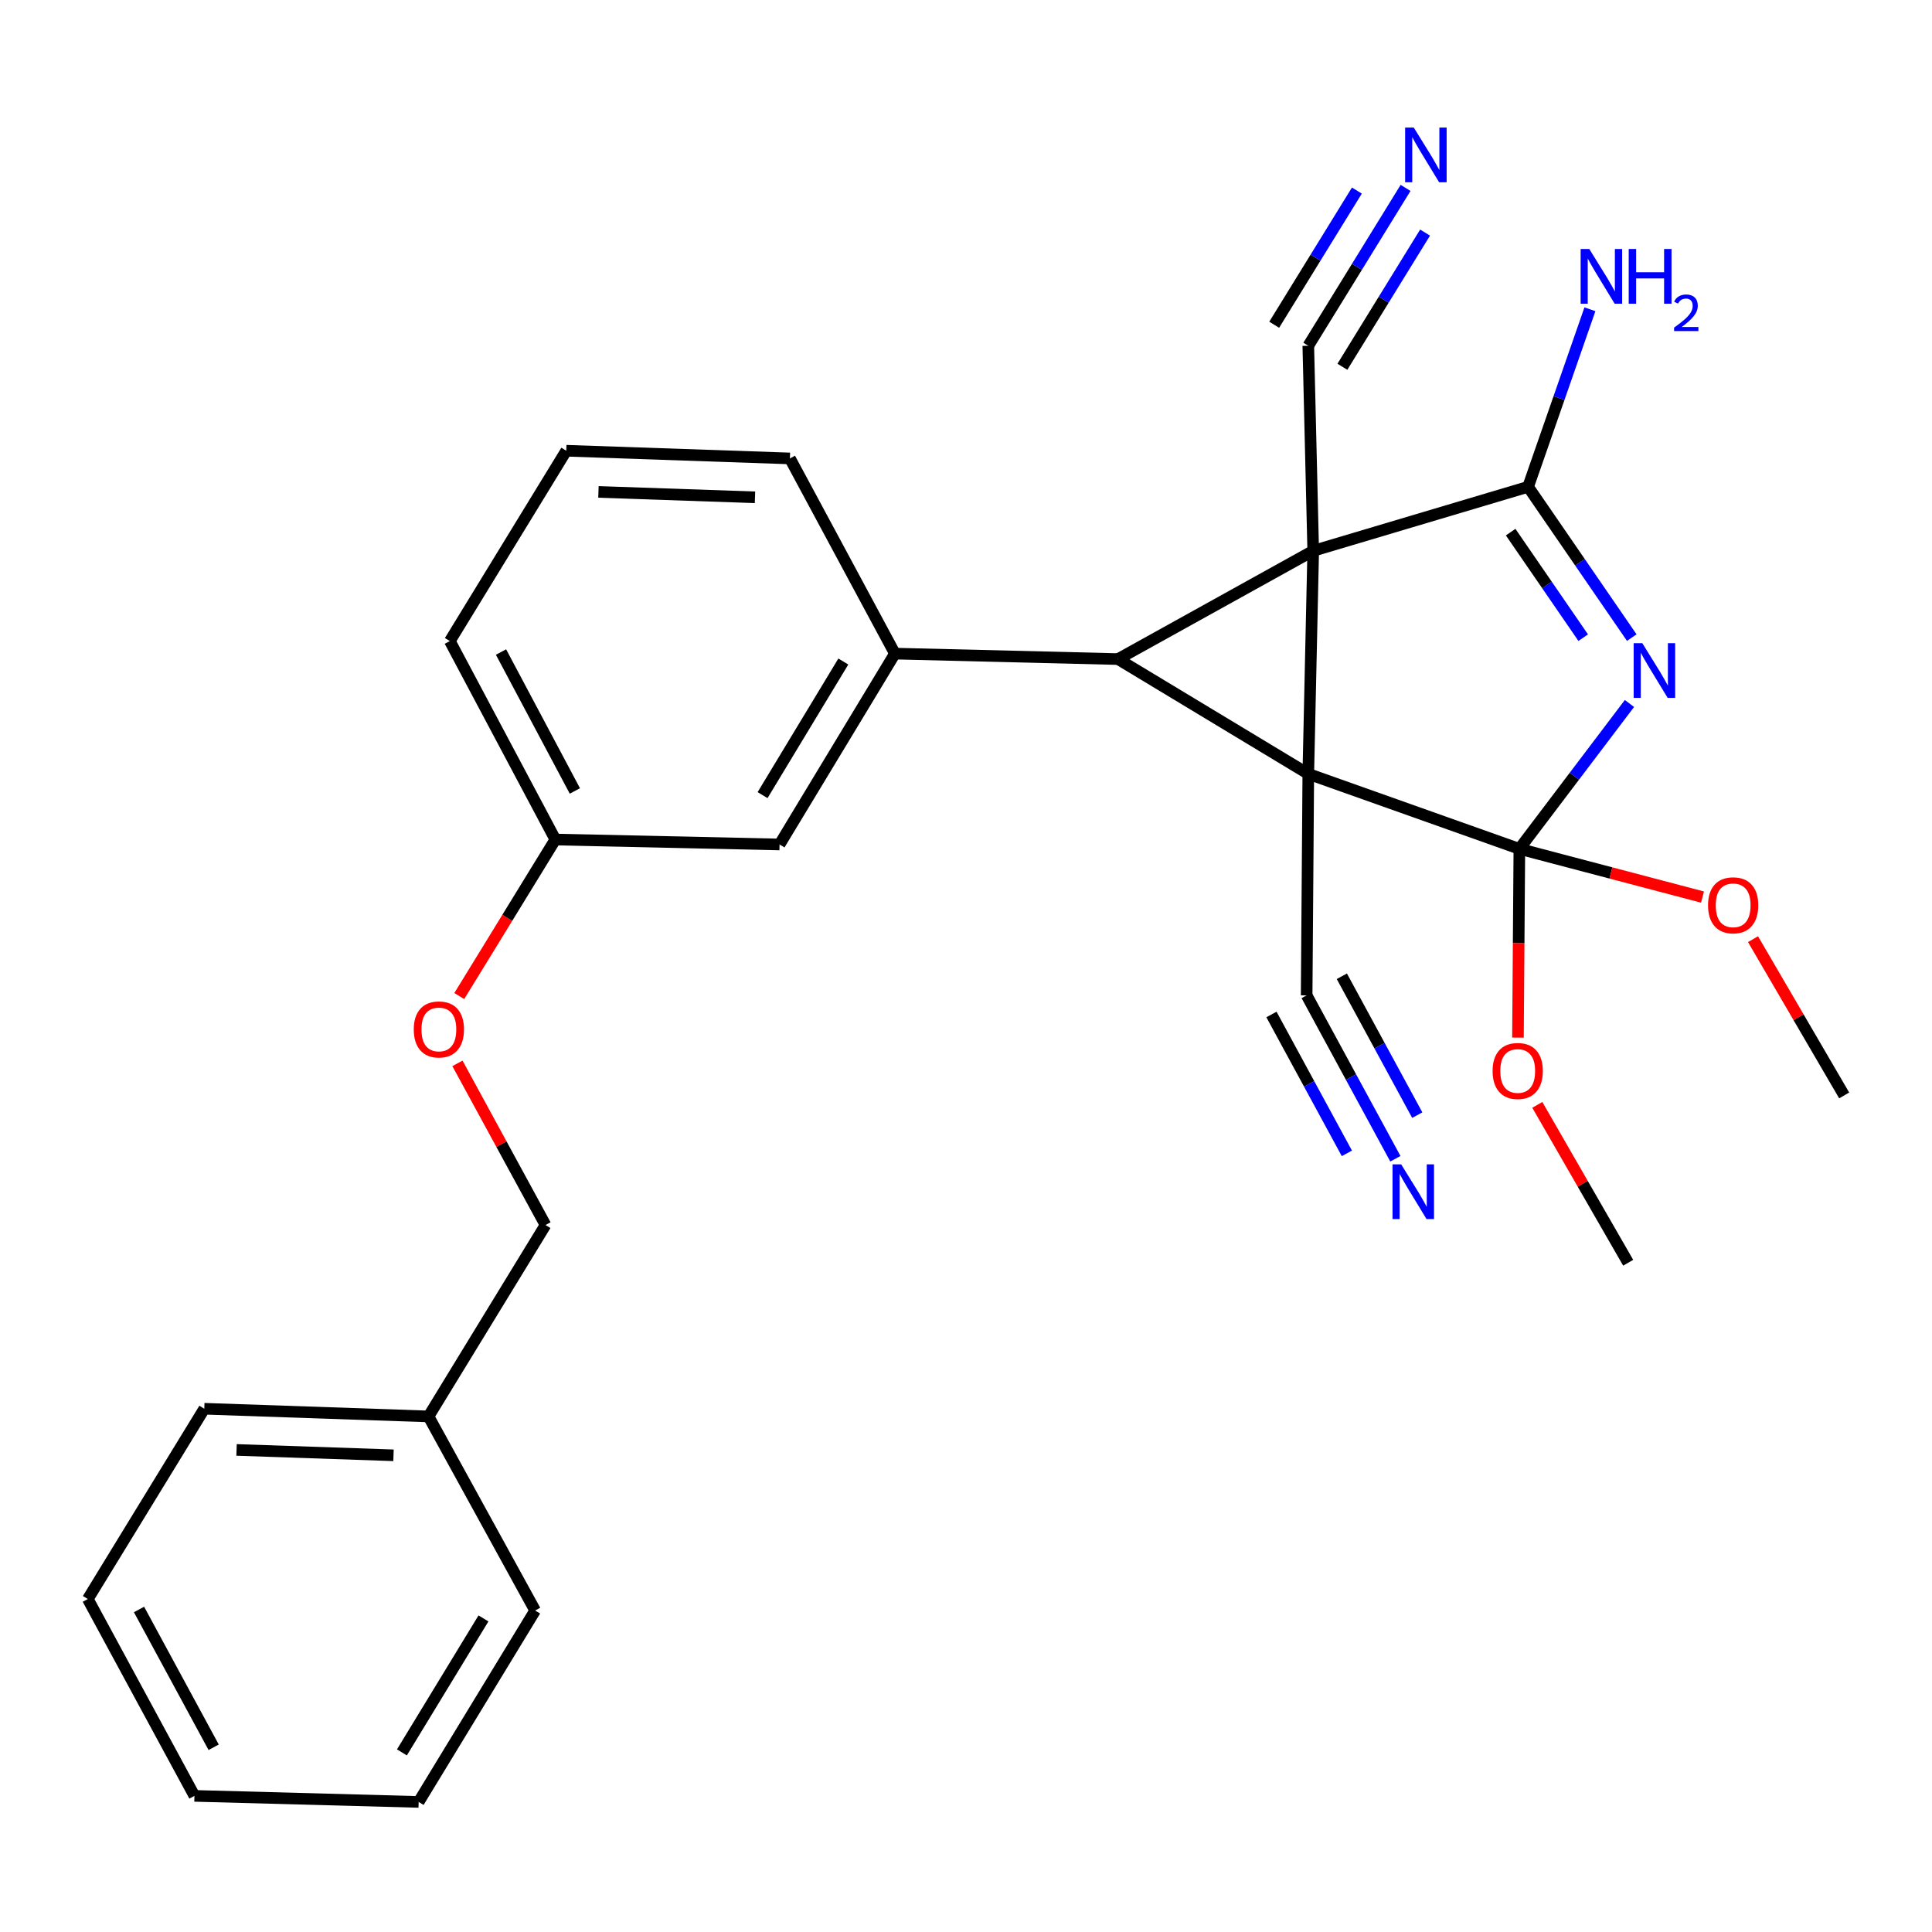<?xml version='1.0' encoding='iso-8859-1'?>
<svg version='1.1' baseProfile='full'
              xmlns='http://www.w3.org/2000/svg'
                      xmlns:rdkit='http://www.rdkit.org/xml'
                      xmlns:xlink='http://www.w3.org/1999/xlink'
                  xml:space='preserve'
width='1000px' height='1000px' viewBox='0 0 1000 1000'>
<!-- END OF HEADER -->
<rect style='opacity:1.0;fill:#FFFFFF;stroke:none' width='1000' height='1000' x='0' y='0'> </rect>
<path class='bond-0' d='M 677.17,400.565 L 679.715,285.1' style='fill:none;fill-rule:evenodd;stroke:#000000;stroke-width:6px;stroke-linecap:butt;stroke-linejoin:miter;stroke-opacity:1' />
<path class='bond-1' d='M 677.17,400.565 L 786.416,439.364' style='fill:none;fill-rule:evenodd;stroke:#000000;stroke-width:6px;stroke-linecap:butt;stroke-linejoin:miter;stroke-opacity:1' />
<path class='bond-2' d='M 677.17,400.565 L 578.681,341.14' style='fill:none;fill-rule:evenodd;stroke:#000000;stroke-width:6px;stroke-linecap:butt;stroke-linejoin:miter;stroke-opacity:1' />
<path class='bond-6' d='M 677.17,400.565 L 676.318,515.2' style='fill:none;fill-rule:evenodd;stroke:#000000;stroke-width:6px;stroke-linecap:butt;stroke-linejoin:miter;stroke-opacity:1' />
<path class='bond-4' d='M 679.715,285.1 L 790.942,251.979' style='fill:none;fill-rule:evenodd;stroke:#000000;stroke-width:6px;stroke-linecap:butt;stroke-linejoin:miter;stroke-opacity:1' />
<path class='bond-7' d='M 679.715,285.1 L 677.17,178.964' style='fill:none;fill-rule:evenodd;stroke:#000000;stroke-width:6px;stroke-linecap:butt;stroke-linejoin:miter;stroke-opacity:1' />
<path class='bond-28' d='M 679.715,285.1 L 578.681,341.14' style='fill:none;fill-rule:evenodd;stroke:#000000;stroke-width:6px;stroke-linecap:butt;stroke-linejoin:miter;stroke-opacity:1' />
<path class='bond-3' d='M 786.416,439.364 L 814.91,401.745' style='fill:none;fill-rule:evenodd;stroke:#000000;stroke-width:6px;stroke-linecap:butt;stroke-linejoin:miter;stroke-opacity:1' />
<path class='bond-3' d='M 814.91,401.745 L 843.404,364.125' style='fill:none;fill-rule:evenodd;stroke:#0000FF;stroke-width:6px;stroke-linecap:butt;stroke-linejoin:miter;stroke-opacity:1' />
<path class='bond-12' d='M 786.416,439.364 L 786.053,488.212' style='fill:none;fill-rule:evenodd;stroke:#000000;stroke-width:6px;stroke-linecap:butt;stroke-linejoin:miter;stroke-opacity:1' />
<path class='bond-12' d='M 786.053,488.212 L 785.691,537.061' style='fill:none;fill-rule:evenodd;stroke:#FF0000;stroke-width:6px;stroke-linecap:butt;stroke-linejoin:miter;stroke-opacity:1' />
<path class='bond-13' d='M 786.416,439.364 L 833.816,451.845' style='fill:none;fill-rule:evenodd;stroke:#000000;stroke-width:6px;stroke-linecap:butt;stroke-linejoin:miter;stroke-opacity:1' />
<path class='bond-13' d='M 833.816,451.845 L 881.217,464.325' style='fill:none;fill-rule:evenodd;stroke:#FF0000;stroke-width:6px;stroke-linecap:butt;stroke-linejoin:miter;stroke-opacity:1' />
<path class='bond-5' d='M 578.681,341.14 L 463.205,338.307' style='fill:none;fill-rule:evenodd;stroke:#000000;stroke-width:6px;stroke-linecap:butt;stroke-linejoin:miter;stroke-opacity:1' />
<path class='bond-29' d='M 844.602,330.026 L 817.772,291.002' style='fill:none;fill-rule:evenodd;stroke:#0000FF;stroke-width:6px;stroke-linecap:butt;stroke-linejoin:miter;stroke-opacity:1' />
<path class='bond-29' d='M 817.772,291.002 L 790.942,251.979' style='fill:none;fill-rule:evenodd;stroke:#000000;stroke-width:6px;stroke-linecap:butt;stroke-linejoin:miter;stroke-opacity:1' />
<path class='bond-29' d='M 819.471,330.063 L 800.69,302.747' style='fill:none;fill-rule:evenodd;stroke:#0000FF;stroke-width:6px;stroke-linecap:butt;stroke-linejoin:miter;stroke-opacity:1' />
<path class='bond-29' d='M 800.69,302.747 L 781.909,275.43' style='fill:none;fill-rule:evenodd;stroke:#000000;stroke-width:6px;stroke-linecap:butt;stroke-linejoin:miter;stroke-opacity:1' />
<path class='bond-11' d='M 790.942,251.979 L 806.942,206.028' style='fill:none;fill-rule:evenodd;stroke:#000000;stroke-width:6px;stroke-linecap:butt;stroke-linejoin:miter;stroke-opacity:1' />
<path class='bond-11' d='M 806.942,206.028 L 822.942,160.077' style='fill:none;fill-rule:evenodd;stroke:#0000FF;stroke-width:6px;stroke-linecap:butt;stroke-linejoin:miter;stroke-opacity:1' />
<path class='bond-10' d='M 463.205,338.307 L 403.492,437.095' style='fill:none;fill-rule:evenodd;stroke:#000000;stroke-width:6px;stroke-linecap:butt;stroke-linejoin:miter;stroke-opacity:1' />
<path class='bond-10' d='M 436.507,342.402 L 394.708,411.554' style='fill:none;fill-rule:evenodd;stroke:#000000;stroke-width:6px;stroke-linecap:butt;stroke-linejoin:miter;stroke-opacity:1' />
<path class='bond-17' d='M 463.205,338.307 L 408.858,237.284' style='fill:none;fill-rule:evenodd;stroke:#000000;stroke-width:6px;stroke-linecap:butt;stroke-linejoin:miter;stroke-opacity:1' />
<path class='bond-9' d='M 676.318,515.2 L 699.282,557.486' style='fill:none;fill-rule:evenodd;stroke:#000000;stroke-width:6px;stroke-linecap:butt;stroke-linejoin:miter;stroke-opacity:1' />
<path class='bond-9' d='M 699.282,557.486 L 722.245,599.771' style='fill:none;fill-rule:evenodd;stroke:#0000FF;stroke-width:6px;stroke-linecap:butt;stroke-linejoin:miter;stroke-opacity:1' />
<path class='bond-9' d='M 658.101,525.093 L 677.62,561.036' style='fill:none;fill-rule:evenodd;stroke:#000000;stroke-width:6px;stroke-linecap:butt;stroke-linejoin:miter;stroke-opacity:1' />
<path class='bond-9' d='M 677.62,561.036 L 697.139,596.978' style='fill:none;fill-rule:evenodd;stroke:#0000FF;stroke-width:6px;stroke-linecap:butt;stroke-linejoin:miter;stroke-opacity:1' />
<path class='bond-9' d='M 694.535,505.308 L 714.054,541.25' style='fill:none;fill-rule:evenodd;stroke:#000000;stroke-width:6px;stroke-linecap:butt;stroke-linejoin:miter;stroke-opacity:1' />
<path class='bond-9' d='M 714.054,541.25 L 733.573,577.193' style='fill:none;fill-rule:evenodd;stroke:#0000FF;stroke-width:6px;stroke-linecap:butt;stroke-linejoin:miter;stroke-opacity:1' />
<path class='bond-8' d='M 677.17,178.964 L 702.346,138.112' style='fill:none;fill-rule:evenodd;stroke:#000000;stroke-width:6px;stroke-linecap:butt;stroke-linejoin:miter;stroke-opacity:1' />
<path class='bond-8' d='M 702.346,138.112 L 727.521,97.259' style='fill:none;fill-rule:evenodd;stroke:#0000FF;stroke-width:6px;stroke-linecap:butt;stroke-linejoin:miter;stroke-opacity:1' />
<path class='bond-8' d='M 694.818,189.84 L 716.217,155.115' style='fill:none;fill-rule:evenodd;stroke:#000000;stroke-width:6px;stroke-linecap:butt;stroke-linejoin:miter;stroke-opacity:1' />
<path class='bond-8' d='M 716.217,155.115 L 737.616,120.39' style='fill:none;fill-rule:evenodd;stroke:#0000FF;stroke-width:6px;stroke-linecap:butt;stroke-linejoin:miter;stroke-opacity:1' />
<path class='bond-8' d='M 659.522,168.089 L 680.922,133.364' style='fill:none;fill-rule:evenodd;stroke:#000000;stroke-width:6px;stroke-linecap:butt;stroke-linejoin:miter;stroke-opacity:1' />
<path class='bond-8' d='M 680.922,133.364 L 702.321,98.639' style='fill:none;fill-rule:evenodd;stroke:#0000FF;stroke-width:6px;stroke-linecap:butt;stroke-linejoin:miter;stroke-opacity:1' />
<path class='bond-15' d='M 403.492,437.095 L 287.44,434.539' style='fill:none;fill-rule:evenodd;stroke:#000000;stroke-width:6px;stroke-linecap:butt;stroke-linejoin:miter;stroke-opacity:1' />
<path class='bond-22' d='M 795.709,571.878 L 819.226,612.736' style='fill:none;fill-rule:evenodd;stroke:#FF0000;stroke-width:6px;stroke-linecap:butt;stroke-linejoin:miter;stroke-opacity:1' />
<path class='bond-22' d='M 819.226,612.736 L 842.743,653.594' style='fill:none;fill-rule:evenodd;stroke:#000000;stroke-width:6px;stroke-linecap:butt;stroke-linejoin:miter;stroke-opacity:1' />
<path class='bond-21' d='M 907.354,486.112 L 930.95,526.551' style='fill:none;fill-rule:evenodd;stroke:#FF0000;stroke-width:6px;stroke-linecap:butt;stroke-linejoin:miter;stroke-opacity:1' />
<path class='bond-21' d='M 930.95,526.551 L 954.545,566.99' style='fill:none;fill-rule:evenodd;stroke:#000000;stroke-width:6px;stroke-linecap:butt;stroke-linejoin:miter;stroke-opacity:1' />
<path class='bond-14' d='M 237.719,515.551 L 262.579,475.045' style='fill:none;fill-rule:evenodd;stroke:#FF0000;stroke-width:6px;stroke-linecap:butt;stroke-linejoin:miter;stroke-opacity:1' />
<path class='bond-14' d='M 262.579,475.045 L 287.44,434.539' style='fill:none;fill-rule:evenodd;stroke:#000000;stroke-width:6px;stroke-linecap:butt;stroke-linejoin:miter;stroke-opacity:1' />
<path class='bond-16' d='M 236.773,550.396 L 259.561,592.235' style='fill:none;fill-rule:evenodd;stroke:#FF0000;stroke-width:6px;stroke-linecap:butt;stroke-linejoin:miter;stroke-opacity:1' />
<path class='bond-16' d='M 259.561,592.235 L 282.349,634.074' style='fill:none;fill-rule:evenodd;stroke:#000000;stroke-width:6px;stroke-linecap:butt;stroke-linejoin:miter;stroke-opacity:1' />
<path class='bond-30' d='M 287.44,434.539 L 232.828,331.811' style='fill:none;fill-rule:evenodd;stroke:#000000;stroke-width:6px;stroke-linecap:butt;stroke-linejoin:miter;stroke-opacity:1' />
<path class='bond-30' d='M 297.552,409.399 L 259.324,337.49' style='fill:none;fill-rule:evenodd;stroke:#000000;stroke-width:6px;stroke-linecap:butt;stroke-linejoin:miter;stroke-opacity:1' />
<path class='bond-18' d='M 282.349,634.074 L 221.795,733.139' style='fill:none;fill-rule:evenodd;stroke:#000000;stroke-width:6px;stroke-linecap:butt;stroke-linejoin:miter;stroke-opacity:1' />
<path class='bond-19' d='M 408.858,237.284 L 293.106,233.299' style='fill:none;fill-rule:evenodd;stroke:#000000;stroke-width:6px;stroke-linecap:butt;stroke-linejoin:miter;stroke-opacity:1' />
<path class='bond-19' d='M 390.782,257.404 L 309.755,254.614' style='fill:none;fill-rule:evenodd;stroke:#000000;stroke-width:6px;stroke-linecap:butt;stroke-linejoin:miter;stroke-opacity:1' />
<path class='bond-23' d='M 221.795,733.139 L 105.744,729.166' style='fill:none;fill-rule:evenodd;stroke:#000000;stroke-width:6px;stroke-linecap:butt;stroke-linejoin:miter;stroke-opacity:1' />
<path class='bond-23' d='M 203.678,753.261 L 122.442,750.479' style='fill:none;fill-rule:evenodd;stroke:#000000;stroke-width:6px;stroke-linecap:butt;stroke-linejoin:miter;stroke-opacity:1' />
<path class='bond-24' d='M 221.795,733.139 L 276.994,833.609' style='fill:none;fill-rule:evenodd;stroke:#000000;stroke-width:6px;stroke-linecap:butt;stroke-linejoin:miter;stroke-opacity:1' />
<path class='bond-20' d='M 293.106,233.299 L 232.828,331.811' style='fill:none;fill-rule:evenodd;stroke:#000000;stroke-width:6px;stroke-linecap:butt;stroke-linejoin:miter;stroke-opacity:1' />
<path class='bond-26' d='M 105.744,729.166 L 45.455,827.655' style='fill:none;fill-rule:evenodd;stroke:#000000;stroke-width:6px;stroke-linecap:butt;stroke-linejoin:miter;stroke-opacity:1' />
<path class='bond-25' d='M 276.994,833.609 L 216.694,932.674' style='fill:none;fill-rule:evenodd;stroke:#000000;stroke-width:6px;stroke-linecap:butt;stroke-linejoin:miter;stroke-opacity:1' />
<path class='bond-25' d='M 250.242,837.691 L 208.031,907.036' style='fill:none;fill-rule:evenodd;stroke:#000000;stroke-width:6px;stroke-linecap:butt;stroke-linejoin:miter;stroke-opacity:1' />
<path class='bond-27' d='M 216.694,932.674 L 100.642,929.542' style='fill:none;fill-rule:evenodd;stroke:#000000;stroke-width:6px;stroke-linecap:butt;stroke-linejoin:miter;stroke-opacity:1' />
<path class='bond-31' d='M 45.455,827.655 L 100.642,929.542' style='fill:none;fill-rule:evenodd;stroke:#000000;stroke-width:6px;stroke-linecap:butt;stroke-linejoin:miter;stroke-opacity:1' />
<path class='bond-31' d='M 71.96,833.065 L 110.591,904.386' style='fill:none;fill-rule:evenodd;stroke:#000000;stroke-width:6px;stroke-linecap:butt;stroke-linejoin:miter;stroke-opacity:1' />
<path  class='atom-4' d='M 850.061 332.911
L 859.341 347.911
Q 860.261 349.391, 861.741 352.071
Q 863.221 354.751, 863.301 354.911
L 863.301 332.911
L 867.061 332.911
L 867.061 361.231
L 863.181 361.231
L 853.221 344.831
Q 852.061 342.911, 850.821 340.711
Q 849.621 338.511, 849.261 337.831
L 849.261 361.231
L 845.581 361.231
L 845.581 332.911
L 850.061 332.911
' fill='#0000FF'/>
<path  class='atom-9' d='M 731.775 66.038
L 741.055 81.038
Q 741.975 82.519, 743.455 85.198
Q 744.935 87.879, 745.015 88.038
L 745.015 66.038
L 748.775 66.038
L 748.775 94.359
L 744.895 94.359
L 734.935 77.959
Q 733.775 76.038, 732.535 73.838
Q 731.335 71.638, 730.975 70.959
L 730.975 94.359
L 727.295 94.359
L 727.295 66.038
L 731.775 66.038
' fill='#0000FF'/>
<path  class='atom-10' d='M 725.245 602.662
L 734.525 617.662
Q 735.445 619.142, 736.925 621.822
Q 738.405 624.502, 738.485 624.662
L 738.485 602.662
L 742.245 602.662
L 742.245 630.982
L 738.365 630.982
L 728.405 614.582
Q 727.245 612.662, 726.005 610.462
Q 724.805 608.262, 724.445 607.582
L 724.445 630.982
L 720.765 630.982
L 720.765 602.662
L 725.245 602.662
' fill='#0000FF'/>
<path  class='atom-12' d='M 822.617 128.873
L 831.897 143.873
Q 832.817 145.353, 834.297 148.033
Q 835.777 150.713, 835.857 150.873
L 835.857 128.873
L 839.617 128.873
L 839.617 157.193
L 835.737 157.193
L 825.777 140.793
Q 824.617 138.873, 823.377 136.673
Q 822.177 134.473, 821.817 133.793
L 821.817 157.193
L 818.137 157.193
L 818.137 128.873
L 822.617 128.873
' fill='#0000FF'/>
<path  class='atom-12' d='M 843.017 128.873
L 846.857 128.873
L 846.857 140.913
L 861.337 140.913
L 861.337 128.873
L 865.177 128.873
L 865.177 157.193
L 861.337 157.193
L 861.337 144.113
L 846.857 144.113
L 846.857 157.193
L 843.017 157.193
L 843.017 128.873
' fill='#0000FF'/>
<path  class='atom-12' d='M 866.55 156.199
Q 867.236 154.43, 868.873 153.453
Q 870.51 152.45, 872.78 152.45
Q 875.605 152.45, 877.189 153.981
Q 878.773 155.513, 878.773 158.232
Q 878.773 161.004, 876.714 163.591
Q 874.681 166.178, 870.457 169.241
L 879.09 169.241
L 879.09 171.353
L 866.497 171.353
L 866.497 169.584
Q 869.982 167.102, 872.041 165.254
Q 874.127 163.406, 875.13 161.743
Q 876.133 160.08, 876.133 158.364
Q 876.133 156.569, 875.236 155.565
Q 874.338 154.562, 872.78 154.562
Q 871.276 154.562, 870.272 155.169
Q 869.269 155.777, 868.556 157.123
L 866.55 156.199
' fill='#0000FF'/>
<path  class='atom-13' d='M 772.564 554.333
Q 772.564 547.533, 775.924 543.733
Q 779.284 539.933, 785.564 539.933
Q 791.844 539.933, 795.204 543.733
Q 798.564 547.533, 798.564 554.333
Q 798.564 561.213, 795.164 565.133
Q 791.764 569.013, 785.564 569.013
Q 779.324 569.013, 775.924 565.133
Q 772.564 561.253, 772.564 554.333
M 785.564 565.813
Q 789.884 565.813, 792.204 562.933
Q 794.564 560.013, 794.564 554.333
Q 794.564 548.773, 792.204 545.973
Q 789.884 543.133, 785.564 543.133
Q 781.244 543.133, 778.884 545.933
Q 776.564 548.733, 776.564 554.333
Q 776.564 560.053, 778.884 562.933
Q 781.244 565.813, 785.564 565.813
' fill='#FF0000'/>
<path  class='atom-14' d='M 884.078 468.581
Q 884.078 461.781, 887.438 457.981
Q 890.798 454.181, 897.078 454.181
Q 903.358 454.181, 906.718 457.981
Q 910.078 461.781, 910.078 468.581
Q 910.078 475.461, 906.678 479.381
Q 903.278 483.261, 897.078 483.261
Q 890.838 483.261, 887.438 479.381
Q 884.078 475.501, 884.078 468.581
M 897.078 480.061
Q 901.398 480.061, 903.718 477.181
Q 906.078 474.261, 906.078 468.581
Q 906.078 463.021, 903.718 460.221
Q 901.398 457.381, 897.078 457.381
Q 892.758 457.381, 890.398 460.181
Q 888.078 462.981, 888.078 468.581
Q 888.078 474.301, 890.398 477.181
Q 892.758 480.061, 897.078 480.061
' fill='#FF0000'/>
<path  class='atom-15' d='M 214.162 532.832
Q 214.162 526.032, 217.522 522.232
Q 220.882 518.432, 227.162 518.432
Q 233.442 518.432, 236.802 522.232
Q 240.162 526.032, 240.162 532.832
Q 240.162 539.712, 236.762 543.632
Q 233.362 547.512, 227.162 547.512
Q 220.922 547.512, 217.522 543.632
Q 214.162 539.752, 214.162 532.832
M 227.162 544.312
Q 231.482 544.312, 233.802 541.432
Q 236.162 538.512, 236.162 532.832
Q 236.162 527.272, 233.802 524.472
Q 231.482 521.632, 227.162 521.632
Q 222.842 521.632, 220.482 524.432
Q 218.162 527.232, 218.162 532.832
Q 218.162 538.552, 220.482 541.432
Q 222.842 544.312, 227.162 544.312
' fill='#FF0000'/>
</svg>
